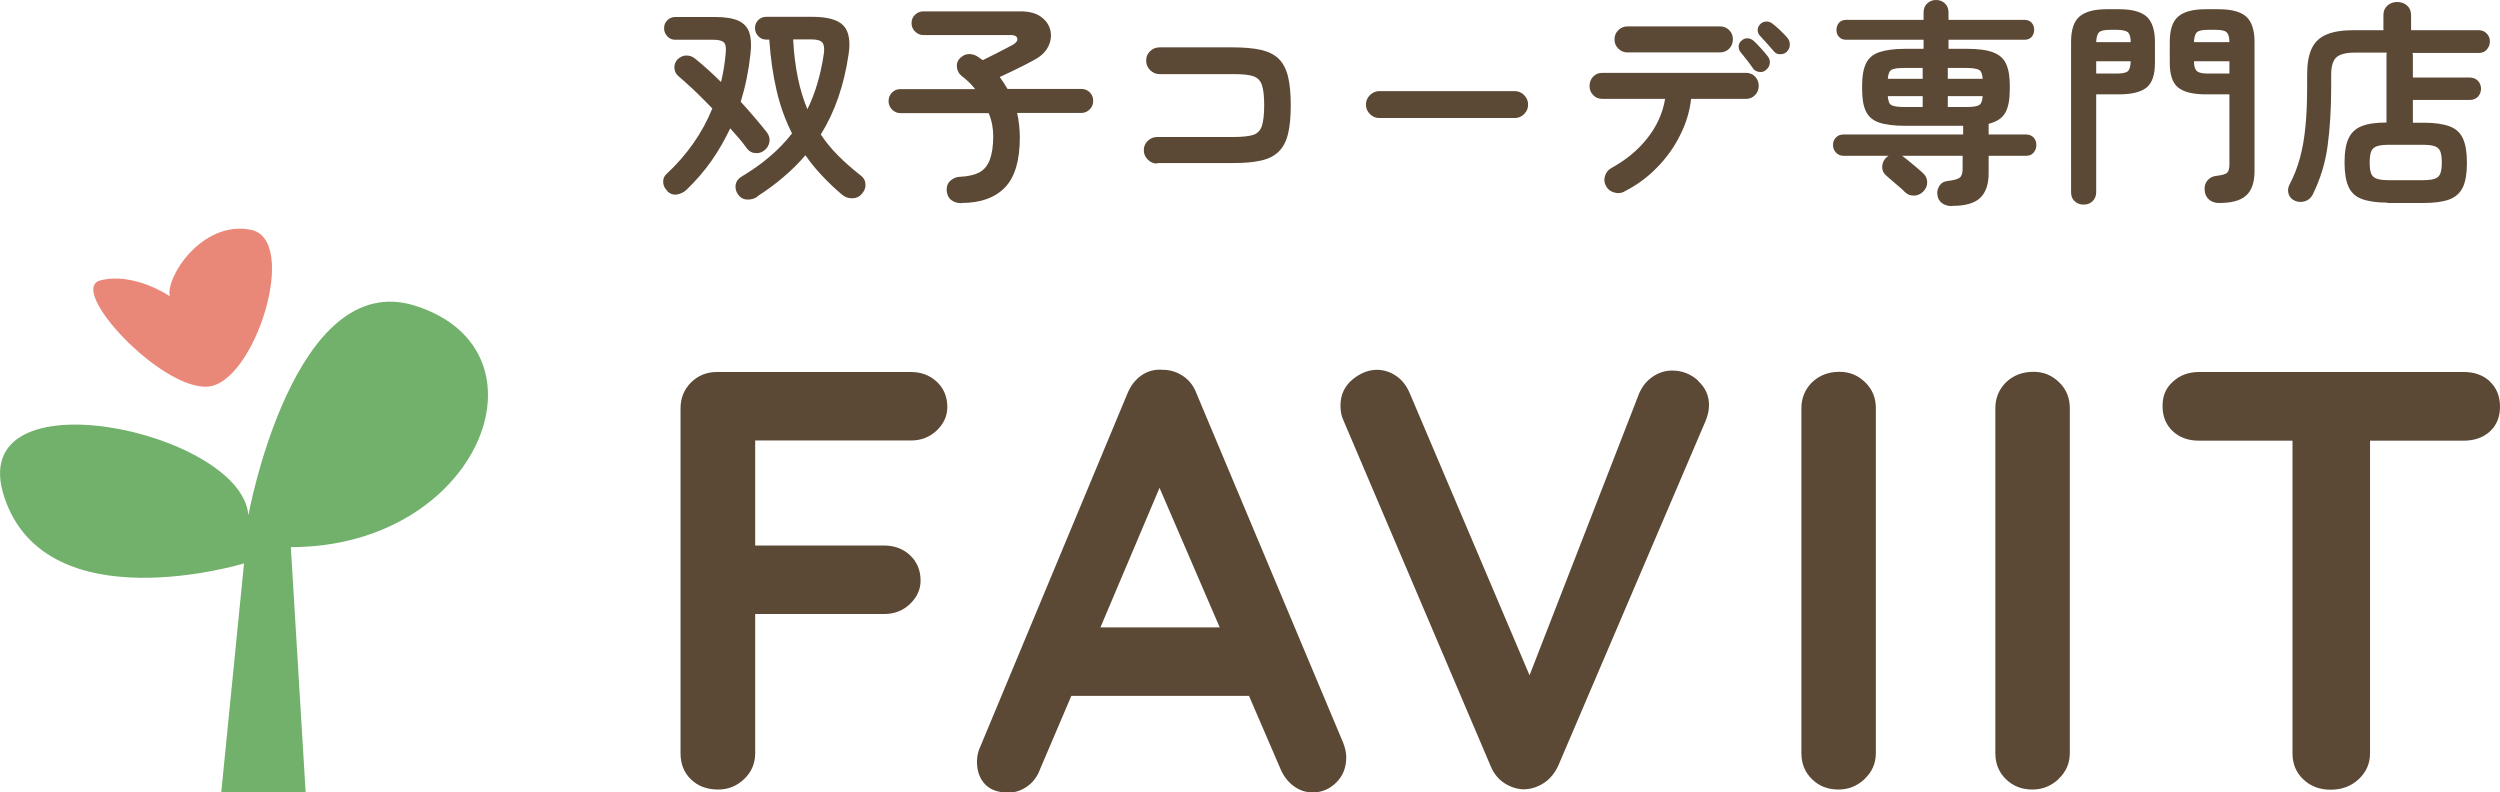 <?xml version="1.0" encoding="UTF-8"?><svg id="_レイヤー_2" xmlns="http://www.w3.org/2000/svg" width="138.31" height="43.84" viewBox="0 0 138.31 43.84"><defs><style>.cls-1{fill:#5b4835;}.cls-2{fill:#e98879;}.cls-3{fill:#72b16b;fill-rule:evenodd;}</style></defs><g id="_ナビ"><path class="cls-1" d="m41.78,24.37v5.81h7.13c.57,0,1.05.18,1.44.54.38.36.58.83.58,1.4,0,.48-.19.91-.58,1.29-.39.37-.86.56-1.44.56h-7.13v7.69c0,.57-.2,1.05-.61,1.44-.41.39-.89.58-1.44.58-.62,0-1.12-.19-1.5-.56-.39-.37-.58-.86-.58-1.45v-19.07c0-.57.19-1.05.58-1.44.38-.38.86-.58,1.44-.58h10.72c.57,0,1.05.18,1.44.54.38.36.58.83.58,1.4,0,.48-.19.91-.58,1.29-.39.37-.86.56-1.44.56h-8.61Z"/><path class="cls-1" d="m74.48,41.9c0,.57-.19,1.04-.56,1.4-.37.36-.8.54-1.29.54-.4,0-.75-.12-1.07-.36-.32-.24-.57-.57-.74-.99l-1.72-3.99h-9.83l-1.72,4.03c-.15.42-.39.74-.71.97-.32.23-.67.35-1.04.35-.57,0-1.01-.15-1.3-.46-.3-.31-.45-.73-.45-1.25,0-.2.03-.41.1-.63l8.22-19.73c.18-.44.44-.78.79-1.02.35-.24.75-.34,1.19-.3.4,0,.76.12,1.11.35.34.23.59.56.74.97l8.12,19.34c.11.29.16.55.16.79Zm-13.6-7.19h6.6l-3.33-7.72-3.27,7.72Z"/><path class="cls-1" d="m93.94,21.07c.41.37.61.82.61,1.35,0,.29-.07.58-.2.89l-8.15,19.07c-.2.42-.47.74-.82.96-.35.22-.73.33-1.12.33-.37-.02-.72-.14-1.04-.35-.32-.21-.57-.51-.74-.91l-8.15-19.14c-.11-.22-.17-.5-.17-.83,0-.59.22-1.07.66-1.44.44-.36.89-.54,1.35-.54.37,0,.73.11,1.06.33.33.22.58.54.76.96l6.63,15.61,6.07-15.61c.18-.4.43-.7.76-.92.33-.22.68-.33,1.06-.33.55,0,1.03.19,1.44.56Z"/><path class="cls-1" d="m103.16,43.1c-.42.39-.9.58-1.45.58-.59,0-1.08-.19-1.47-.58-.39-.38-.58-.86-.58-1.44v-19.07c0-.57.2-1.05.59-1.44.4-.38.9-.58,1.52-.58.55,0,1.02.19,1.42.58.4.39.59.86.59,1.44v19.07c0,.57-.21,1.05-.63,1.44Z"/><path class="cls-1" d="m113.89,43.1c-.42.39-.9.58-1.45.58-.59,0-1.08-.19-1.47-.58-.39-.38-.58-.86-.58-1.44v-19.07c0-.57.2-1.05.59-1.44.4-.38.9-.58,1.52-.58.55,0,1.02.19,1.42.58.4.39.59.86.59,1.44v19.07c0,.57-.21,1.05-.63,1.44Z"/><path class="cls-1" d="m137.75,21.11c.37.35.56.81.56,1.39s-.19,1.03-.56,1.37c-.37.34-.86.51-1.45.51h-5.18v17.29c0,.57-.21,1.05-.63,1.44-.42.39-.94.58-1.55.58s-1.12-.19-1.52-.58c-.4-.38-.59-.86-.59-1.44v-17.29h-5.18c-.59,0-1.08-.18-1.45-.53-.37-.35-.56-.81-.56-1.39s.19-1,.58-1.35c.38-.35.86-.53,1.44-.53h14.65c.59,0,1.08.18,1.45.53Z"/><path class="cls-3" d="m16.91,43.84h-4.67l1.26-12.67S2.57,34.51.24,27.51c-2.33-7,13.17-3.67,13.5,1,0,0,2.5-13.75,9.25-11.59,7.81,2.5,3.51,13.35-6.9,13.35l.82,13.58Z"/><path class="cls-2" d="m9.4,16.39s-1.97-1.35-3.84-.88c-1.87.47,3.32,6.06,5.93,5.88,2.61-.18,5.1-8.16,2.38-8.68-2.73-.53-4.75,2.7-4.47,3.69Z"/><path class="cls-1" d="m36.92,10.56c-.14-.13-.22-.29-.23-.47-.01-.19.05-.35.19-.47,1.14-1.06,1.98-2.27,2.53-3.62-.33-.34-.66-.67-.98-.98-.33-.31-.63-.58-.91-.82-.13-.11-.2-.26-.21-.44-.01-.18.05-.34.17-.47.14-.14.3-.21.48-.22.18,0,.35.05.49.17.46.37.94.8,1.44,1.3.06-.26.12-.52.16-.79.04-.27.08-.54.1-.81.03-.3,0-.5-.11-.6-.11-.1-.3-.14-.58-.14h-2.1c-.18,0-.32-.06-.44-.19s-.18-.27-.18-.45.06-.32.18-.44.27-.18.44-.18h2.2c.55,0,.98.07,1.28.2.3.14.51.35.61.65.1.3.13.7.07,1.19-.1.93-.28,1.81-.54,2.65.26.29.52.57.76.86s.47.55.67.81c.14.18.19.36.16.54-.03.18-.11.34-.26.46-.15.13-.32.19-.52.17-.19-.01-.35-.1-.47-.26-.13-.18-.27-.37-.43-.55-.16-.18-.32-.37-.49-.56-.3.63-.64,1.23-1.04,1.8-.4.57-.86,1.1-1.38,1.6-.15.14-.33.23-.53.26s-.38-.03-.54-.19Zm4.99.32c-.18.12-.37.17-.58.16-.21-.01-.38-.11-.5-.28-.12-.18-.16-.36-.13-.55.04-.19.15-.34.33-.44.58-.35,1.11-.72,1.57-1.12.46-.39.87-.82,1.22-1.27-.37-.72-.65-1.5-.85-2.35-.2-.85-.34-1.8-.41-2.84h-.17c-.18,0-.32-.06-.44-.19s-.18-.27-.18-.45.06-.32.18-.44.27-.18.44-.18h2.54c.85,0,1.42.16,1.73.48.3.32.4.85.29,1.58-.25,1.72-.76,3.2-1.54,4.45.28.42.6.81.97,1.18.37.37.78.73,1.24,1.09.16.12.25.27.26.46.02.19-.04.36-.17.52-.14.18-.31.27-.53.28-.22.01-.41-.05-.58-.19-.42-.35-.79-.71-1.13-1.07-.34-.36-.64-.73-.91-1.12-.36.42-.76.82-1.21,1.2-.44.38-.93.74-1.46,1.08Zm2.76-4.84c.44-.89.74-1.92.91-3.08.04-.28.01-.48-.08-.6s-.3-.18-.6-.18h-1.02c.04.78.13,1.48.26,2.12.13.64.31,1.22.53,1.75Z"/><path class="cls-1" d="m53.18,11.24c-.22,0-.41-.06-.56-.18s-.23-.3-.25-.54c0-.23.07-.41.23-.54s.34-.2.52-.2c.44-.02.79-.1,1.06-.24.26-.14.46-.38.58-.7.12-.32.19-.76.19-1.31,0-.43-.08-.86-.25-1.27h-4.88c-.18,0-.34-.07-.47-.2-.13-.13-.19-.29-.19-.47s.06-.34.19-.47c.13-.13.28-.19.47-.19h4.13c-.21-.27-.46-.51-.74-.72-.16-.13-.25-.29-.27-.49-.02-.2.03-.36.16-.49.16-.16.33-.24.52-.24s.36.06.54.19c.04.03.08.06.11.08.04.02.07.05.1.07.19-.1.4-.2.64-.32.23-.12.44-.23.64-.33.19-.1.32-.17.4-.21.18-.11.26-.23.23-.35-.03-.12-.15-.18-.35-.18h-4.85c-.18,0-.33-.07-.46-.2s-.19-.29-.19-.46.06-.34.19-.46.28-.19.46-.19h5.39c.47,0,.85.1,1.12.3.28.2.45.45.52.75.07.3.03.6-.12.9-.15.3-.41.55-.8.75-.26.14-.56.3-.89.46s-.66.32-.99.47c.16.22.3.44.43.66h4.08c.18,0,.34.06.47.19s.19.28.19.47-.06.34-.19.47-.28.2-.47.2h-3.55c.05.21.09.43.11.66.03.23.04.47.04.71,0,1.26-.27,2.18-.82,2.75-.55.57-1.35.86-2.41.86Z"/><path class="cls-1" d="m64.02,9.05c-.2,0-.37-.07-.52-.22s-.22-.32-.22-.52.07-.38.22-.52.32-.21.52-.21h4.19c.49,0,.86-.04,1.1-.11s.41-.24.5-.49c.08-.25.13-.63.13-1.14s-.04-.9-.13-1.15-.25-.4-.49-.48-.61-.11-1.1-.11h-4.07c-.2,0-.37-.07-.52-.22s-.22-.32-.22-.53.07-.38.22-.52c.14-.14.32-.21.52-.21h4.07c.62,0,1.14.05,1.55.14.41.1.74.26.98.5.24.24.41.57.51.98.1.42.15.94.15,1.58s-.05,1.17-.15,1.58c-.1.42-.27.74-.51.98s-.57.41-.98.5c-.42.1-.94.14-1.56.14h-4.19Z"/><path class="cls-1" d="m76.31,6.53c-.2,0-.37-.07-.52-.22-.15-.15-.22-.32-.22-.52s.07-.38.22-.53c.15-.14.32-.22.52-.22h7.48c.21,0,.38.07.53.22s.22.32.22.53-.07.37-.22.52c-.14.15-.32.22-.53.22h-7.48Z"/><path class="cls-1" d="m89.87,10.6c-.18.09-.36.11-.56.05-.2-.05-.35-.17-.45-.34-.1-.18-.13-.36-.07-.56.06-.2.17-.35.35-.45.82-.45,1.49-1,2.01-1.67.52-.66.84-1.38.97-2.16h-3.48c-.2,0-.37-.07-.5-.21-.14-.14-.2-.31-.2-.51s.07-.37.2-.51.3-.21.5-.21h7.96c.2,0,.37.07.5.21s.2.31.2.51-.07.37-.2.51c-.14.14-.3.21-.5.21h-3.04c-.08.69-.28,1.36-.61,2.01-.32.65-.75,1.25-1.27,1.78-.52.54-1.12.98-1.81,1.33Zm.17-7.7c-.2,0-.37-.07-.51-.21s-.21-.31-.21-.51.07-.37.21-.51c.14-.14.31-.21.51-.21h5.11c.21,0,.38.07.52.21.14.14.2.31.2.51s-.07.37-.2.51c-.14.14-.31.21-.52.21h-5.11Zm7.67.96c-.1.1-.23.14-.38.12-.15-.02-.27-.08-.35-.2-.08-.12-.19-.27-.32-.44-.14-.18-.26-.33-.37-.46-.07-.09-.1-.2-.1-.32s.06-.24.17-.32c.1-.09.21-.13.33-.12.12,0,.23.06.33.14.11.1.25.24.4.41.16.17.29.33.39.46.09.12.12.25.1.39-.02.14-.09.25-.2.34Zm1.15-1c-.1.1-.23.14-.38.14-.15,0-.27-.06-.35-.17-.1-.11-.22-.25-.36-.41-.14-.16-.28-.31-.4-.44-.08-.08-.12-.18-.13-.31,0-.12.05-.24.15-.34.09-.09.19-.13.32-.14.12,0,.24.03.34.11.12.09.26.21.43.37.17.16.31.31.42.44.09.11.13.24.12.38,0,.14-.06.26-.17.37Z"/><path class="cls-1" d="m107.97,11.4c-.2,0-.38-.05-.53-.16-.15-.11-.24-.27-.26-.49-.02-.18.03-.34.13-.49.1-.15.25-.23.46-.25.33-.04.54-.1.65-.18.1-.08.16-.24.16-.49v-.72h-3.37s.03.01.05.02c.02,0,.03.01.04.03.08.06.19.14.33.26.14.12.28.23.42.35.14.12.24.21.31.27.16.14.25.3.26.5.01.2-.06.38-.21.54-.14.14-.3.22-.5.23s-.38-.05-.53-.2c-.06-.07-.16-.17-.3-.28-.14-.12-.27-.23-.41-.35-.14-.12-.24-.21-.32-.28-.14-.12-.22-.27-.22-.46,0-.19.06-.35.19-.5.04-.04.09-.08.16-.13h-2.48c-.18,0-.32-.06-.43-.18-.11-.12-.16-.26-.16-.42s.05-.3.16-.41c.11-.12.25-.17.43-.17h6.61v-.48h-3.2c-.62,0-1.1-.06-1.45-.18s-.59-.33-.73-.62c-.14-.29-.21-.7-.21-1.22v-.22c0-.5.07-.9.21-1.2.14-.3.38-.51.73-.63s.83-.19,1.45-.19h1.01v-.5h-4.28c-.17,0-.3-.05-.4-.16-.1-.11-.14-.24-.14-.39s.05-.28.14-.39c.1-.11.23-.16.4-.16h4.28v-.41c0-.21.07-.38.2-.5.14-.13.3-.19.49-.19s.36.06.49.19c.14.13.2.3.2.5v.41h4.2c.17,0,.3.05.4.16.1.11.14.24.14.39s-.05.28-.14.39c-.1.11-.23.16-.4.16h-4.2v.5h1c.62,0,1.1.06,1.45.19s.59.33.73.63c.14.3.21.7.21,1.2v.22c0,.57-.08,1-.25,1.3-.17.3-.48.5-.92.61v.59h2.06c.18,0,.33.06.43.17s.15.25.15.41-.05.3-.15.42-.24.18-.43.18h-2.06v.96c0,.61-.15,1.06-.46,1.36s-.82.45-1.54.45Zm-3.53-7.04h1.93v-.6h-1.03c-.34,0-.57.03-.69.1-.12.06-.19.23-.21.5Zm.9,1.56h1.03v-.6h-1.93c.02.27.08.44.21.5.12.06.35.1.69.1Zm2.42-1.56h1.93c-.02-.27-.09-.44-.21-.5-.12-.06-.35-.1-.69-.1h-1.03v.6Zm0,1.56h1.03c.34,0,.57-.03.69-.1.12-.06.19-.23.21-.5h-1.93v.6Z"/><path class="cls-1" d="m115.27,11.32c-.19,0-.36-.06-.49-.19-.14-.12-.2-.29-.2-.5V2.32c0-.66.15-1.13.46-1.4.31-.27.81-.41,1.52-.41h.68c.71,0,1.22.14,1.52.41.3.27.46.74.46,1.4v1.15c0,.66-.15,1.12-.46,1.37s-.81.38-1.52.38h-1.27v5.41c0,.21-.07.37-.2.5s-.3.19-.49.19Zm.7-8.99h1.91c0-.28-.06-.46-.16-.55-.1-.08-.31-.13-.62-.13h-.35c-.3,0-.51.04-.61.13-.1.08-.16.27-.17.55Zm0,1.74h1.13c.31,0,.52-.04.62-.13.1-.09.15-.27.16-.55h-1.91v.68Zm6.79,7.16c-.23,0-.42-.07-.56-.2-.14-.13-.22-.3-.23-.51-.02-.2.03-.38.15-.53.12-.15.29-.24.5-.26.33-.04.53-.1.61-.19s.11-.24.11-.46v-3.86h-1.32c-.7,0-1.21-.13-1.52-.38-.31-.25-.46-.71-.46-1.37v-1.15c0-.66.15-1.13.46-1.4.31-.27.81-.41,1.52-.41h.73c.71,0,1.22.14,1.52.41.3.27.46.74.46,1.4v7.14c0,.63-.16,1.09-.47,1.36-.31.28-.81.41-1.5.41Zm-1.38-8.9h1.96c0-.28-.06-.46-.16-.55s-.31-.13-.62-.13h-.4c-.3,0-.51.04-.61.13-.1.08-.16.27-.17.55Zm.78,1.74h1.18v-.68h-1.96c0,.28.06.46.17.55.1.09.31.13.61.13Z"/><path class="cls-1" d="m132.08,11.21c-.59,0-1.06-.07-1.41-.2-.35-.13-.6-.36-.74-.68-.15-.32-.22-.77-.22-1.34s.07-1.01.22-1.33c.15-.32.39-.55.73-.68.34-.14.79-.2,1.37-.2v-3.66s0-.08,0-.11c0-.03,0-.06.02-.1h-1.76c-.5,0-.84.09-1.03.26s-.29.49-.29.97v.68c0,1.23-.07,2.32-.2,3.27s-.41,1.84-.82,2.67c-.09.18-.23.31-.42.37-.19.06-.38.06-.56-.02-.19-.08-.31-.21-.36-.39-.05-.18-.03-.35.06-.52.25-.47.44-.97.58-1.49.14-.52.24-1.11.3-1.75s.09-1.36.09-2.16v-.67c0-.6.08-1.08.25-1.44.17-.36.44-.62.82-.78s.88-.24,1.51-.24h1.64v-.83c0-.23.08-.41.23-.54s.33-.19.53-.19.39.06.54.19c.15.13.23.31.23.54v.83h3.73c.19,0,.34.06.46.19s.17.27.17.44-.06.31-.17.44-.26.19-.46.19h-3.65s.01.06.02.1c0,.03,0,.07,0,.11v1.15h3.14c.19,0,.34.06.46.18.11.12.17.27.17.44s-.06.32-.17.44c-.11.12-.26.18-.46.18h-3.14v1.26h.62c.59,0,1.06.07,1.41.2.35.13.6.36.74.68.15.32.22.77.22,1.34s-.07,1.01-.22,1.34c-.15.32-.4.55-.74.68-.35.13-.82.2-1.41.2h-2.04Zm.14-1.24h1.75c.3,0,.54-.02.7-.07s.27-.14.33-.28c.06-.14.09-.35.09-.63s-.03-.49-.09-.63c-.06-.14-.17-.23-.33-.28s-.39-.07-.7-.07h-1.75c-.3,0-.53.02-.69.07s-.28.14-.34.28c-.06.14-.09.35-.09.63s.03.49.09.63c.06.14.17.23.34.28s.39.07.69.07Z"/></g></svg>